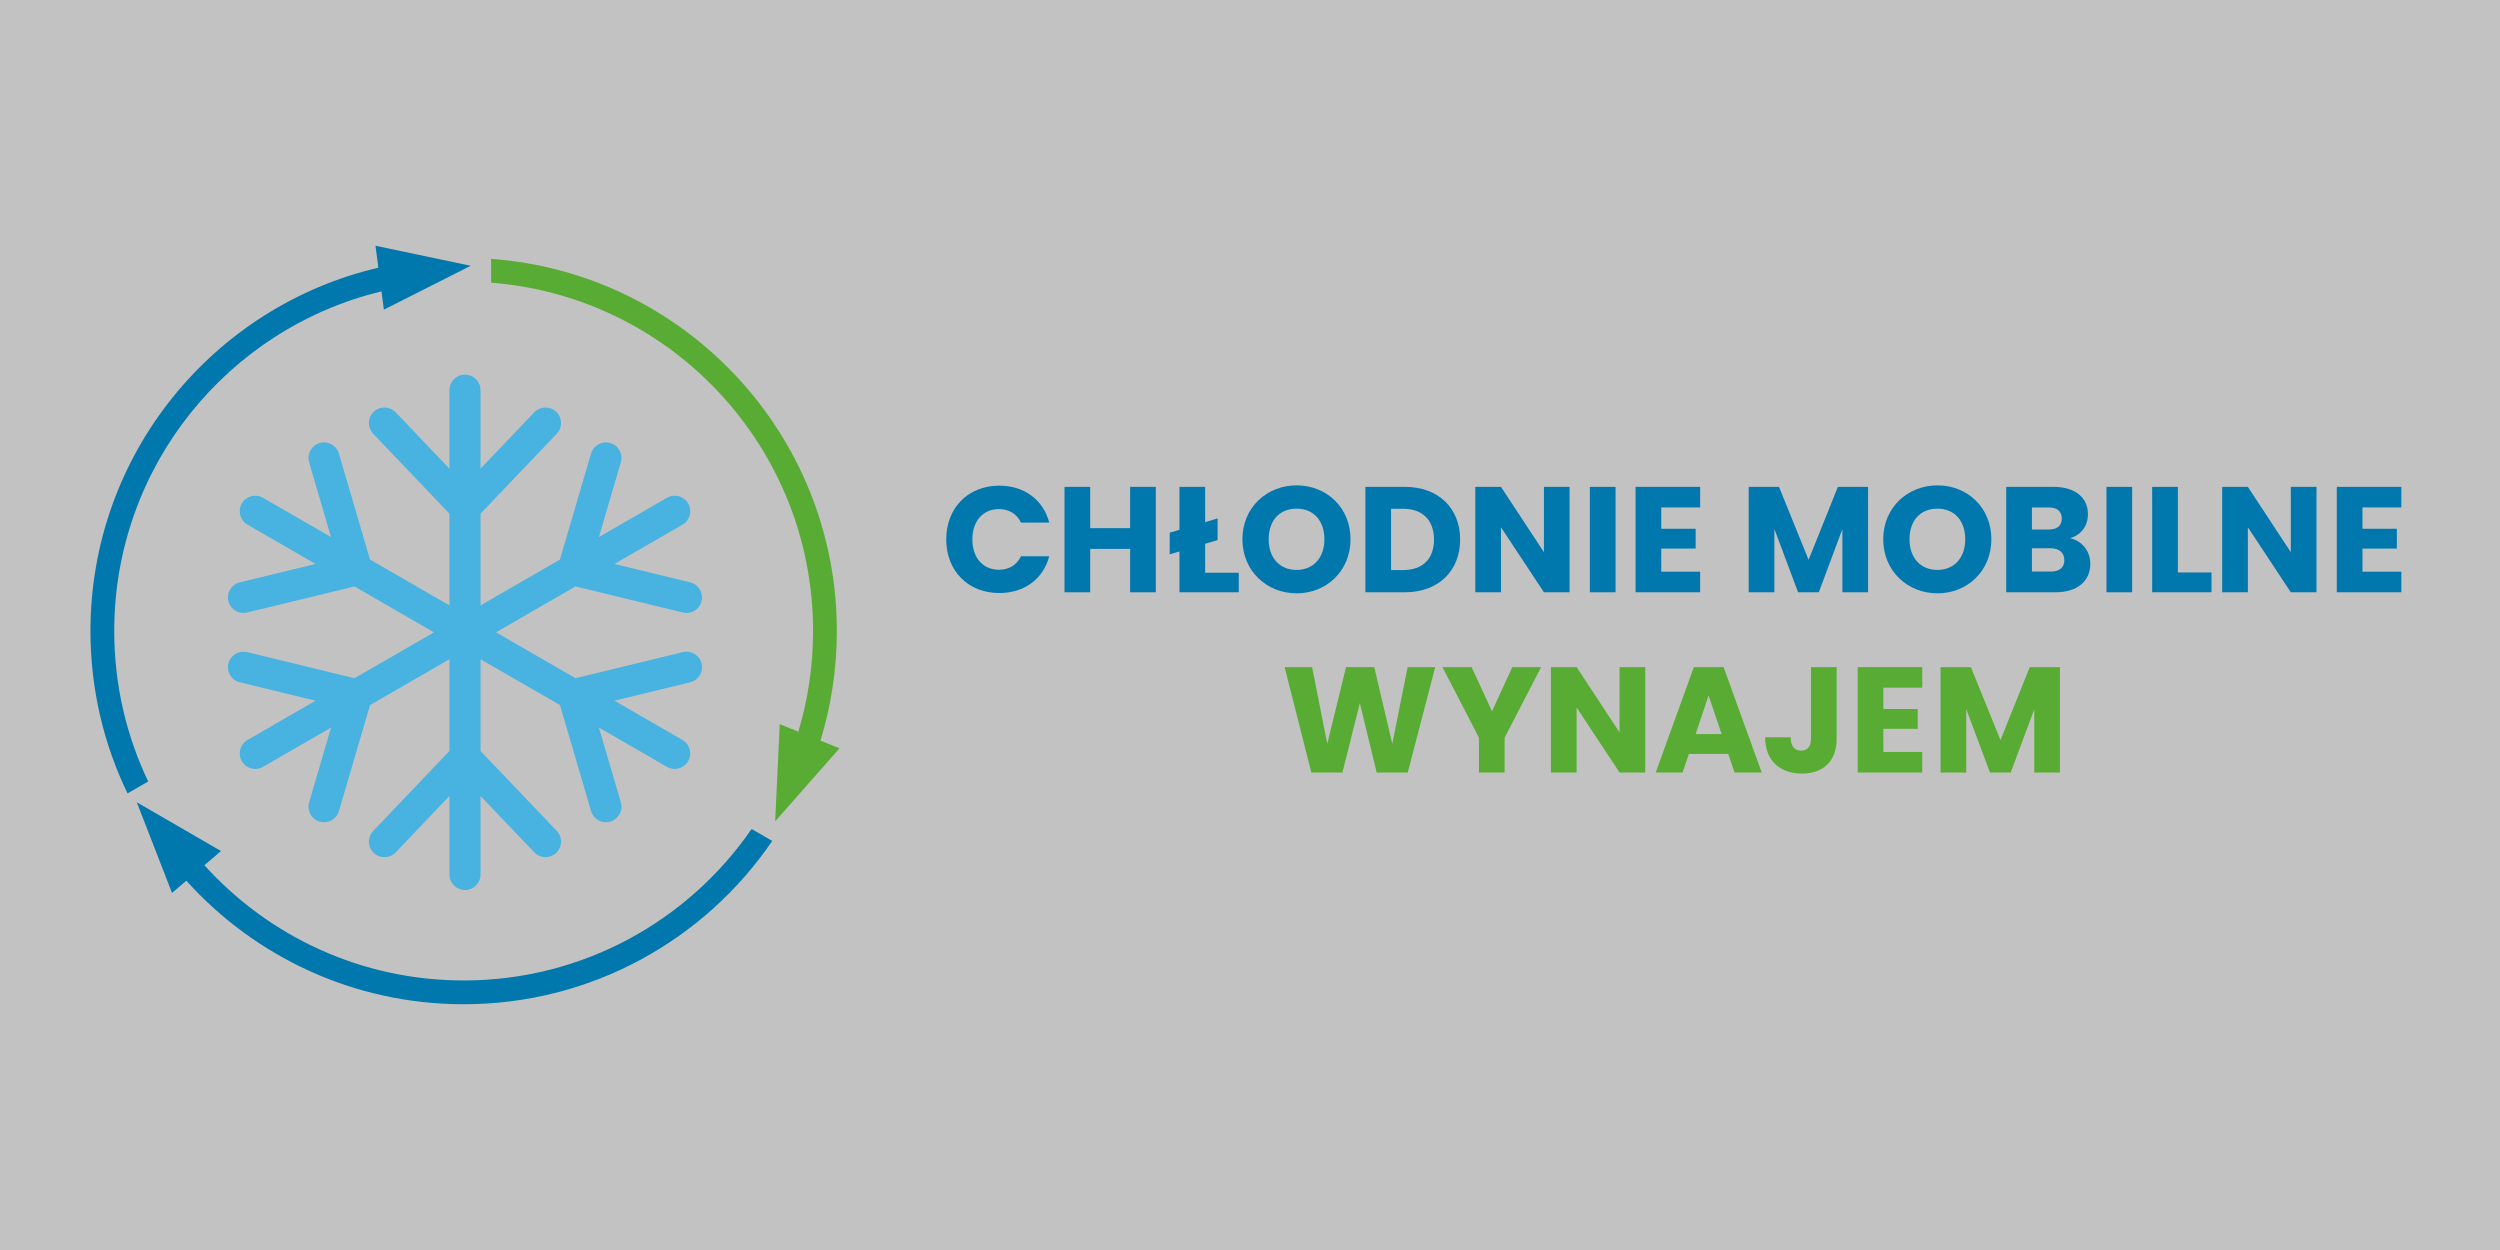 <?xml version="1.0" encoding="utf-8"?>
<!-- Generator: Adobe Illustrator 15.0.0, SVG Export Plug-In . SVG Version: 6.00 Build 0)  -->
<!DOCTYPE svg PUBLIC "-//W3C//DTD SVG 1.1//EN" "http://www.w3.org/Graphics/SVG/1.1/DTD/svg11.dtd">
<svg version="1.1" id="Warstwa_1" xmlns="http://www.w3.org/2000/svg" xmlns:xlink="http://www.w3.org/1999/xlink" x="0px" y="0px"
	 width="300px" height="150px" viewBox="0 0 300 150" enable-background="new 0 0 300 150" xml:space="preserve">
<rect x="0" y="0" width="300" height="150" fill="#333333" stroke="none"/>
<rect opacity="0.7" fill="#FFFFFF" width="300" height="150"/>
<g>
	<path fill="#48B2E1" d="M81.941,78.254l-12.883,3.131l-9.537-5.507l9.537-5.507L81.941,73.5c0.148,0.035,0.296,0.054,0.441,0.054
		c0.84,0,1.601-0.572,1.808-1.424c0.243-0.999-0.372-2.006-1.371-2.249l-9.088-2.207l8.165-4.715c0.89-0.515,1.194-1.652,0.68-2.544
		c-0.512-0.889-1.653-1.195-2.543-0.681l-8.165,4.714l2.633-8.976c0.288-0.987-0.277-2.021-1.265-2.31
		c-0.979-0.291-2.021,0.275-2.311,1.261l-3.73,12.723l-9.536,5.506V61.641l9.152-9.594c0.708-0.744,0.68-1.923-0.064-2.633
		c-0.738-0.709-1.921-0.681-2.632,0.062l-6.456,6.768v-9.427c0-1.028-0.833-1.862-1.862-1.862s-1.863,0.834-1.863,1.862v9.427
		l-6.456-6.768c-0.708-0.742-1.891-0.771-2.632-0.062c-0.744,0.71-0.772,1.889-0.064,2.633l9.152,9.594v11.012l-9.535-5.506
		l-3.731-12.723c-0.288-0.985-1.332-1.552-2.311-1.261c-0.987,0.289-1.552,1.322-1.264,2.31l2.632,8.976l-8.165-4.714
		c-0.89-0.515-2.031-0.208-2.542,0.681c-0.515,0.892-0.21,2.029,0.68,2.544l8.165,4.715l-9.088,2.207
		c-0.999,0.243-1.614,1.25-1.371,2.249c0.207,0.852,0.968,1.424,1.807,1.424c0.146,0,0.293-0.019,0.442-0.054l12.883-3.129
		l9.538,5.507l-9.537,5.507l-12.883-3.131c-0.999-0.229-2.005,0.372-2.249,1.371c-0.243,0.998,0.372,2.006,1.371,2.248l9.089,2.209
		l-8.166,4.715c-0.89,0.514-1.194,1.652-0.68,2.543c0.344,0.598,0.971,0.93,1.614,0.93c0.316,0,0.635-0.078,0.929-0.248l8.165-4.715
		l-2.632,8.977c-0.288,0.986,0.277,2.021,1.264,2.311c0.173,0.051,0.35,0.076,0.523,0.076c0.806,0,1.55-0.527,1.788-1.338
		l3.731-12.723l9.535-5.506v11.012l-9.152,9.594c-0.708,0.744-0.68,1.924,0.064,2.633c0.358,0.344,0.822,0.514,1.284,0.514
		c0.493,0,0.982-0.193,1.349-0.576l6.456-6.768v9.426c0,1.029,0.833,1.863,1.863,1.863s1.862-0.834,1.862-1.863v-9.426l6.456,6.768
		c0.366,0.383,0.856,0.576,1.349,0.576c0.461,0,0.926-0.17,1.283-0.514c0.744-0.709,0.772-1.889,0.064-2.633l-9.152-9.594V79.104
		l9.536,5.506l3.73,12.723c0.238,0.811,0.982,1.338,1.788,1.338c0.173,0,0.35-0.025,0.522-0.076
		c0.987-0.289,1.553-1.324,1.265-2.311l-2.633-8.977l8.165,4.715c0.294,0.17,0.613,0.248,0.929,0.248
		c0.644,0,1.271-0.332,1.614-0.93c0.515-0.891,0.21-2.029-0.68-2.543l-8.166-4.715l9.089-2.209c0.999-0.242,1.614-1.25,1.371-2.248
		C83.947,78.625,82.937,78.016,81.941,78.254z"/>
	<g>
		<g>
			<g>
				<path fill="#0077AD" d="M56.483,31.894L45.058,29.49l0.345,2.633c-19.8,4.63-34.548,22.393-34.548,43.604
					c0,6.982,1.599,13.592,4.45,19.482l2.478-1.432c-2.612-5.467-4.075-11.588-4.075-18.051c0-19.761,13.669-36.325,32.068-40.762
					l0.288,2.194L56.483,31.894z"/>
			</g>
			<g>
				<path fill="#0077AD" d="M90.192,99.48c-7.561,10.979-20.216,18.176-34.554,18.176c-12.345,0-23.438-5.338-31.111-13.828
					l1.991-1.705l-10.104-5.85l4.229,10.881l1.717-1.469c8.197,9.098,20.067,14.824,33.278,14.824
					c15.394,0,28.973-7.77,37.032-19.598L90.192,99.48z"/>
			</g>
			<g>
				<path fill="#59AC33" d="M93.568,86.898l-0.549,11.662l7.719-8.76l-2.284-0.924c1.276-4.158,1.967-8.573,1.967-13.15
					c0-23.625-18.293-42.976-41.487-44.662v2.858c21.617,1.681,38.636,19.754,38.636,41.804c0,4.199-0.621,8.251-1.77,12.075
					L93.568,86.898z"/>
			</g>
		</g>
	</g>
</g>
<g>
	<path fill="#0077AD" d="M119.909,58.279c3.009,0,5.28,1.694,6.001,4.433h-3.388c-0.522-1.081-1.478-1.622-2.649-1.622
		c-1.892,0-3.189,1.406-3.189,3.64s1.297,3.64,3.189,3.64c1.171,0,2.126-0.541,2.649-1.622h3.388
		c-0.721,2.739-2.992,4.415-6.001,4.415c-3.73,0-6.361-2.649-6.361-6.434S116.178,58.279,119.909,58.279z"/>
	<path fill="#0077AD" d="M135.616,65.866h-4.793v5.208h-3.082v-12.65h3.082v4.956h4.793v-4.956h3.082v12.65h-3.082V65.866z"/>
	<path fill="#0077AD" d="M144.617,58.423v4.235l1.496-0.451v2.595l-1.496,0.45v3.478h4.037v2.343h-7.118v-4.902l-1.171,0.343v-2.595
		l1.171-0.342v-5.154H144.617z"/>
	<path fill="#0077AD" d="M155.593,71.2c-3.586,0-6.505-2.685-6.505-6.487s2.919-6.469,6.505-6.469c3.604,0,6.469,2.667,6.469,6.469
		S159.179,71.2,155.593,71.2z M155.593,68.389c2.019,0,3.334-1.459,3.334-3.676c0-2.252-1.315-3.676-3.334-3.676
		c-2.055,0-3.352,1.424-3.352,3.676C152.241,66.929,153.538,68.389,155.593,68.389z"/>
	<path fill="#0077AD" d="M175.216,64.749c0,3.748-2.595,6.325-6.631,6.325h-4.74v-12.65h4.74
		C172.621,58.423,175.216,60.982,175.216,64.749z M168.387,68.407c2.324,0,3.693-1.333,3.693-3.658s-1.369-3.694-3.693-3.694h-1.46
		v7.353H168.387z"/>
	<path fill="#0077AD" d="M188.352,58.423v12.65h-3.081l-5.154-7.803v7.803h-3.081v-12.65h3.081l5.154,7.839v-7.839H188.352z"/>
	<path fill="#0077AD" d="M190.784,58.423h3.081v12.65h-3.081V58.423z"/>
	<path fill="#0077AD" d="M204.018,60.892h-4.667v2.559h4.127v2.378h-4.127v2.775h4.667v2.469h-7.749v-12.65h7.749V60.892z"/>
	<path fill="#0077AD" d="M209.841,58.423h3.64l3.551,8.758l3.514-8.758h3.622v12.65h-3.081v-7.587l-2.83,7.587h-2.486l-2.848-7.604
		v7.604h-3.081V58.423z"/>
	<path fill="#0077AD" d="M232.495,71.2c-3.587,0-6.506-2.685-6.506-6.487s2.919-6.469,6.506-6.469c3.604,0,6.469,2.667,6.469,6.469
		S236.081,71.2,232.495,71.2z M232.495,68.389c2.018,0,3.333-1.459,3.333-3.676c0-2.252-1.315-3.676-3.333-3.676
		c-2.055,0-3.353,1.424-3.353,3.676C229.143,66.929,230.44,68.389,232.495,68.389z"/>
	<path fill="#0077AD" d="M246.64,71.074h-5.893v-12.65h5.694c2.577,0,4.109,1.279,4.109,3.28c0,1.532-0.92,2.523-2.145,2.883
		c1.478,0.306,2.433,1.604,2.433,3.045C250.839,69.722,249.307,71.074,246.64,71.074z M245.847,60.892h-2.018v2.649h2.018
		c1.01,0,1.568-0.45,1.568-1.315C247.415,61.361,246.856,60.892,245.847,60.892z M246.063,65.793h-2.234v2.793h2.271
		c1.026,0,1.621-0.469,1.621-1.37S247.091,65.793,246.063,65.793z"/>
	<path fill="#0077AD" d="M252.776,58.423h3.082v12.65h-3.082V58.423z"/>
	<path fill="#0077AD" d="M261.343,58.423v10.271h4.036v2.379h-7.118v-12.65H261.343z"/>
	<path fill="#0077AD" d="M277.979,58.423v12.65h-3.082l-5.153-7.803v7.803h-3.082v-12.65h3.082l5.153,7.839v-7.839H277.979z"/>
	<path fill="#0077AD" d="M288.162,60.892h-4.667v2.559h4.126v2.378h-4.126v2.775h4.667v2.469h-7.749v-12.65h7.749V60.892z"/>
	<path fill="#59AC33" d="M154.153,80.053h3.298l1.82,9.208l2.252-9.208h3.389l2.162,9.208l1.838-9.208h3.316l-3.298,12.65h-3.73
		l-2.019-8.326l-2.09,8.326h-3.73L154.153,80.053z"/>
	<path fill="#59AC33" d="M173.095,80.053h3.496l2.451,5.298l2.433-5.298h3.46l-4.379,8.47v4.181h-3.081v-4.181L173.095,80.053z"/>
	<path fill="#59AC33" d="M197.429,80.053v12.65h-3.082l-5.153-7.803v7.803h-3.082v-12.65h3.082l5.153,7.839v-7.839H197.429z"/>
	<path fill="#59AC33" d="M207.39,90.469h-4.722l-0.757,2.234h-3.226l4.577-12.65h3.568l4.577,12.65h-3.262L207.39,90.469z
		 M205.029,83.458l-1.55,4.632h3.117L205.029,83.458z"/>
	<path fill="#59AC33" d="M217.313,80.053h3.082v8.613c0,2.722-1.658,4.163-4.163,4.163c-2.595,0-4.415-1.514-4.415-4.361h3.063
		c0,1.081,0.469,1.604,1.262,1.604c0.738,0,1.171-0.469,1.171-1.406V80.053z"/>
	<path fill="#59AC33" d="M230.668,82.521h-4.667v2.559h4.127v2.379h-4.127v2.775h4.667v2.469h-7.748v-12.65h7.748V82.521z"/>
	<path fill="#59AC33" d="M232.866,80.053h3.641l3.55,8.758l3.514-8.758h3.622v12.65h-3.081v-7.587l-2.829,7.587h-2.487l-2.847-7.604
		v7.604h-3.082V80.053z"/>
</g>
</svg>
